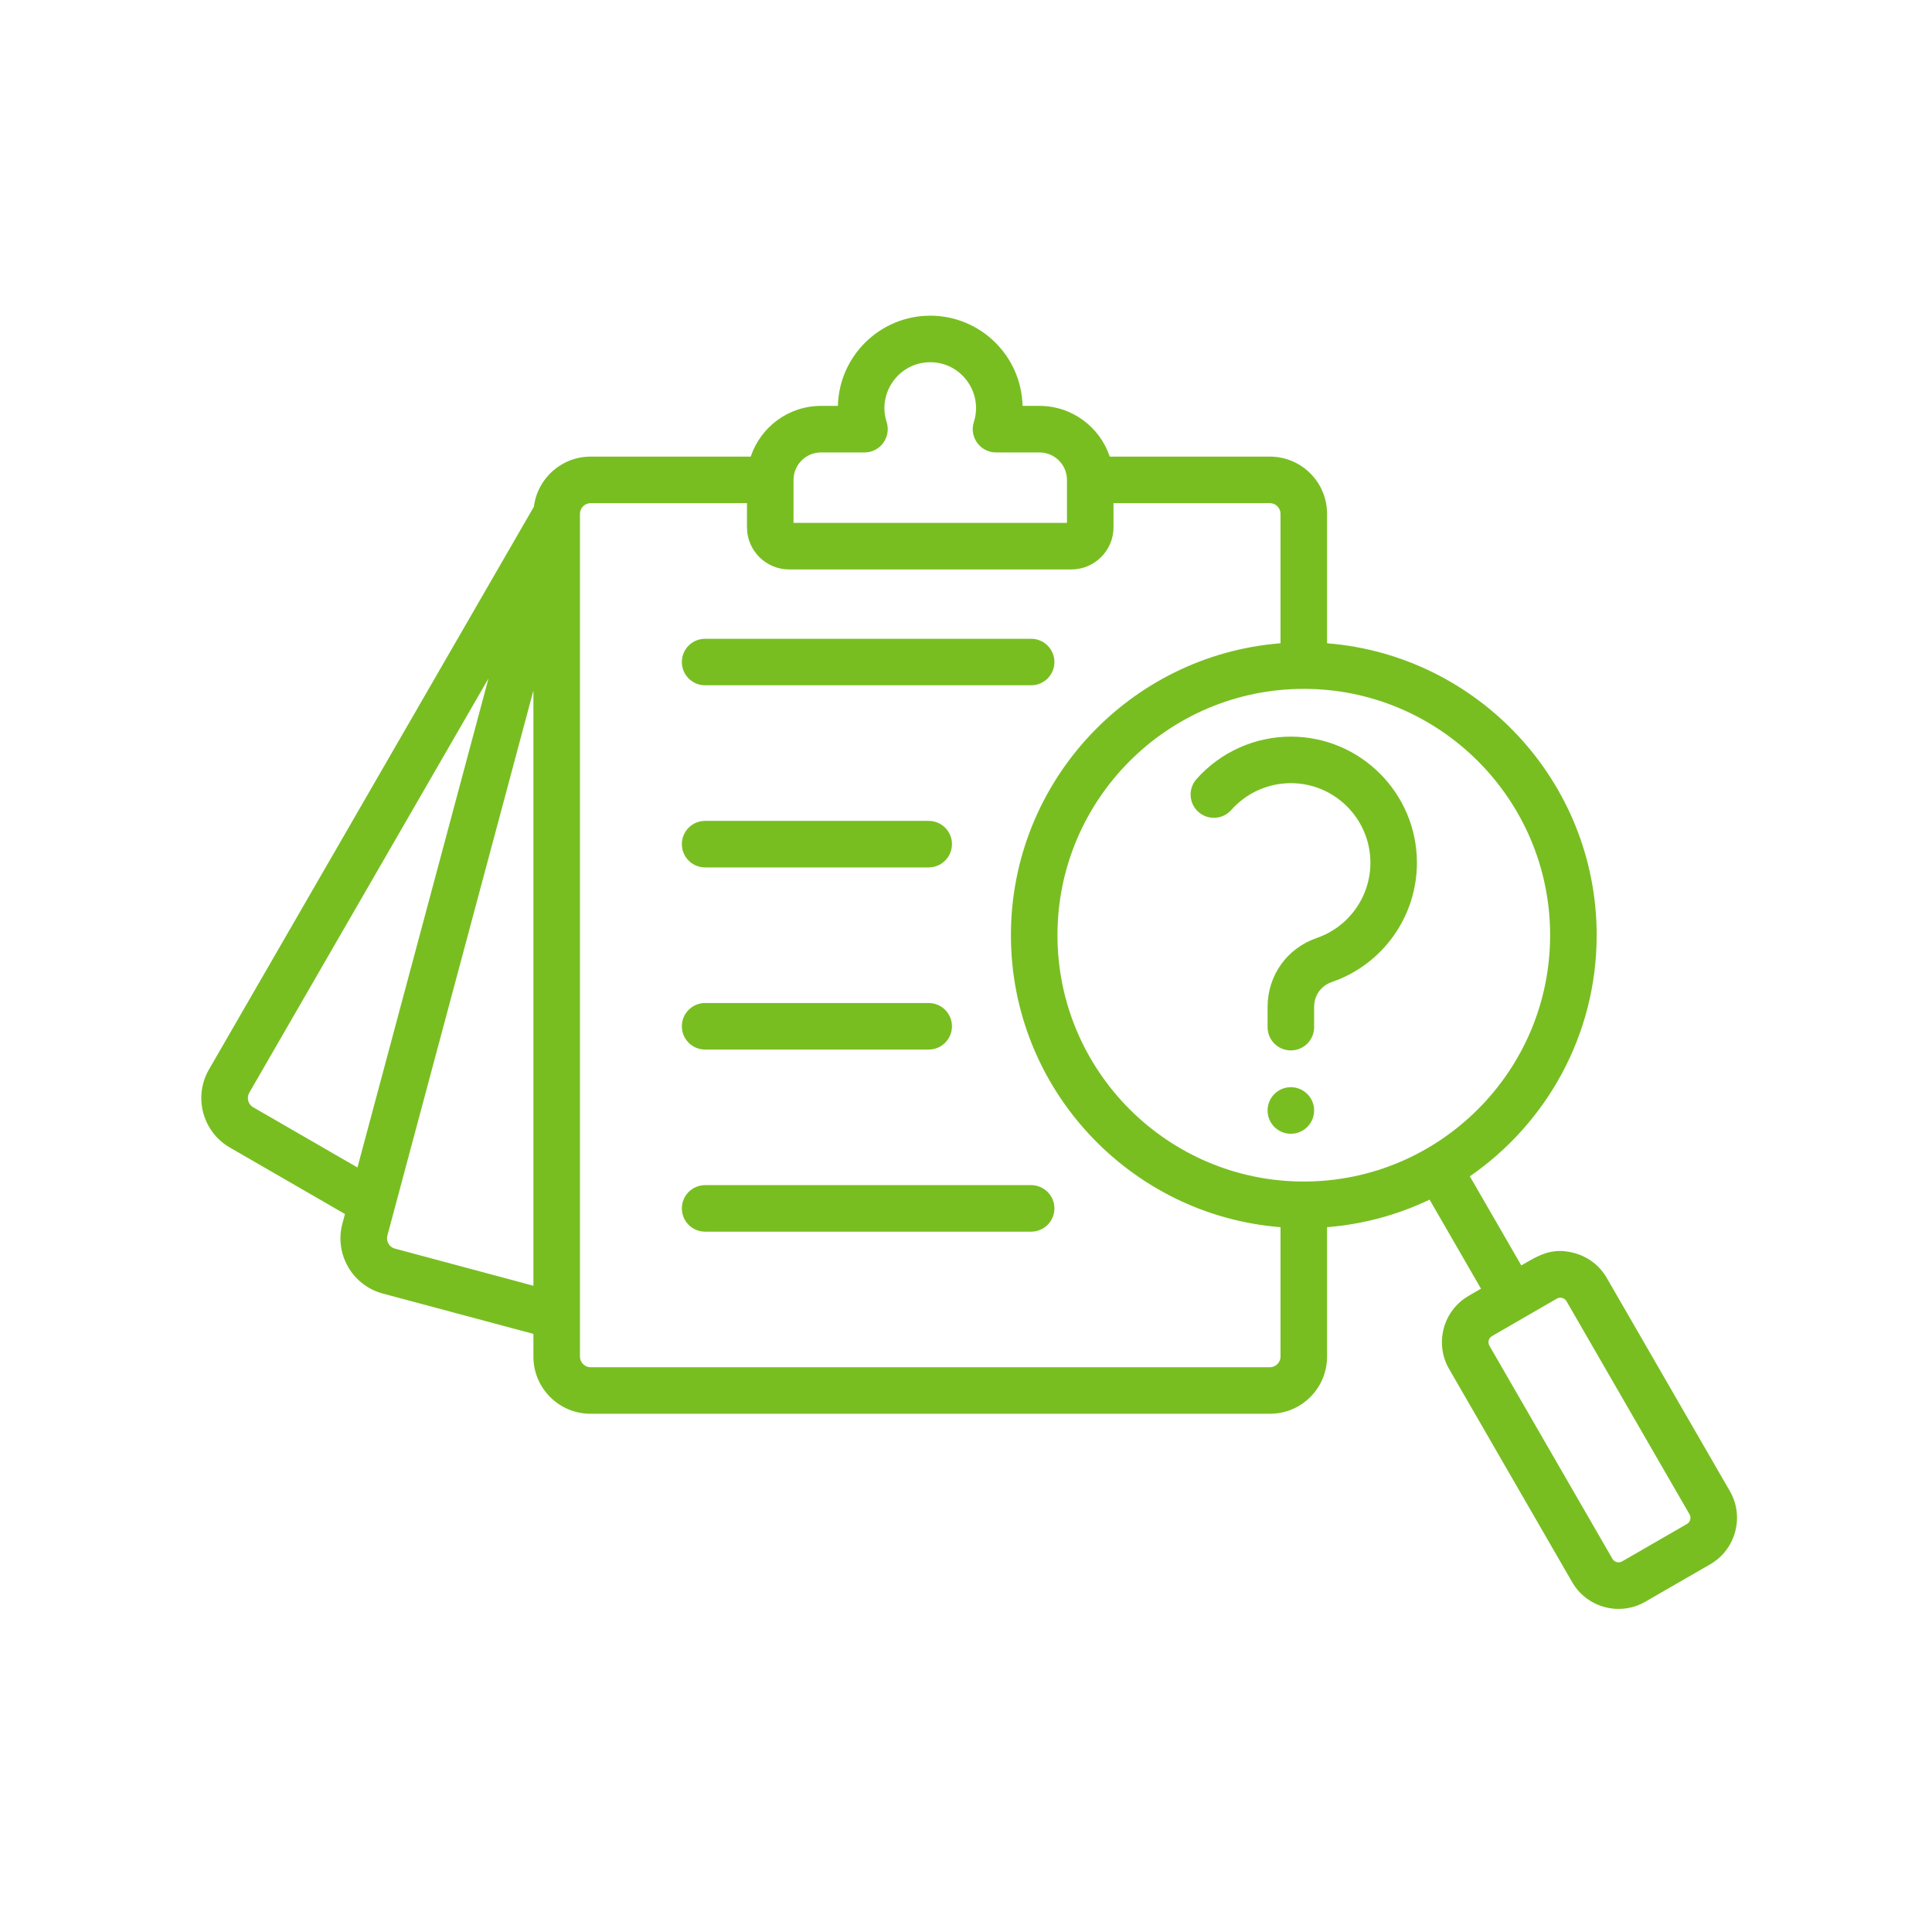 <svg xmlns="http://www.w3.org/2000/svg" xmlns:xlink="http://www.w3.org/1999/xlink" width="1080" zoomAndPan="magnify" viewBox="0 0 810 810" height="1080" preserveAspectRatio="xMidYMid meet" version="1.0"><defs><clipPath id="1d990fd324"><path d="M 84 132.031 L 729 132.031 L 729 675 L 84 675 Z M 84 132.031 " clip-rule="nonzero"/></clipPath></defs><rect x="-81" width="972" fill="#ffffff" y="-81" height="972" fill-opacity="1"/><rect x="-81" width="972" fill="#ffffff" y="-81" height="972" fill-opacity="1"/><g clip-path="url(#1d990fd324)"><path fill="#78be21" d="M 541.203 455.809 C 535.793 455.809 531.441 460.168 531.441 465.602 C 531.441 470.992 535.797 475.332 541.203 475.332 C 546.586 475.332 550.953 470.953 550.953 465.562 C 550.953 460.184 546.586 455.809 541.203 455.809 Z M 501.633 326.637 C 498.055 330.672 498.414 336.84 502.449 340.418 C 506.484 343.988 512.648 343.613 516.219 339.578 C 522.559 332.441 531.668 328.34 541.199 328.34 C 559.586 328.34 574.547 343.316 574.547 361.703 C 574.547 375.934 565.516 388.602 552.082 393.246 C 539.547 397.578 531.441 408.945 531.441 422.215 L 531.441 430.641 C 531.441 436.039 535.793 440.395 541.199 440.395 C 546.582 440.395 550.953 436.039 550.953 430.641 L 550.953 422.215 C 550.953 417.32 553.828 413.277 558.457 411.695 C 579.746 404.332 594.051 384.246 594.051 361.703 C 594.051 332.555 570.34 308.836 541.199 308.836 C 526.082 308.832 511.664 315.32 501.633 326.637 Z M 708.352 634.906 L 656.754 545.535 C 655.945 544.148 654.098 543.66 652.719 544.453 L 625.52 560.168 C 624.125 560.965 623.633 562.809 624.441 564.195 L 676.031 653.555 C 676.828 654.949 678.672 655.441 680.059 654.629 L 707.27 638.93 C 708.652 638.137 709.141 636.293 708.352 634.906 Z M 536.871 568.801 C 536.871 571.188 534.84 573.227 532.43 573.227 L 247.582 573.227 C 245.176 573.227 243.148 571.188 243.148 568.801 L 243.148 215.387 C 243.148 212.984 245.176 210.953 247.582 210.953 L 313.172 210.953 L 313.172 221.09 C 313.172 230.812 321.098 238.738 330.828 238.738 L 449.191 238.738 C 458.91 238.738 466.84 230.812 466.84 221.09 L 466.84 210.953 L 532.426 210.953 C 534.84 210.953 536.867 212.984 536.867 215.387 L 536.867 269.695 C 473.699 274.688 423.832 327.68 423.832 392.086 C 423.832 456.516 473.699 509.5 536.867 514.5 L 536.867 568.801 Z M 223.637 539.055 L 223.637 289.492 L 162.402 518.047 C 161.773 520.375 163.203 522.867 165.535 523.477 Z M 149.863 489.469 L 106.121 464.207 C 104.035 463.016 103.293 460.242 104.488 458.168 L 204.805 284.434 Z M 332.684 219.227 L 447.328 219.227 L 447.328 201.203 C 447.328 194.852 442.164 189.688 435.805 189.688 L 417.586 189.688 C 410.977 189.688 406.273 183.223 408.293 176.941 C 412.227 164.707 403.117 151.867 390.012 151.867 C 376.898 151.867 367.785 164.703 371.723 176.941 C 373.738 183.215 369.07 189.688 362.43 189.688 L 344.211 189.688 C 337.848 189.688 332.688 194.852 332.688 201.203 L 332.688 219.227 Z M 546.621 288.812 C 603.562 288.812 649.898 335.145 649.898 392.086 C 649.898 449.043 603.562 495.363 546.621 495.363 C 489.664 495.363 443.348 449.043 443.348 392.086 C 443.348 335.145 489.664 288.812 546.621 288.812 Z M 727.473 642.184 C 725.906 647.988 722.199 652.836 717.023 655.828 L 689.816 671.527 C 679.102 677.734 665.332 674.051 659.133 663.309 L 607.543 573.953 C 601.352 563.234 605.012 549.48 615.766 543.27 L 620.914 540.293 L 599.363 502.961 C 586.148 509.266 571.645 513.285 556.375 514.5 L 556.375 568.801 C 556.375 582.008 545.633 592.73 532.43 592.73 L 247.582 592.73 C 234.375 592.73 223.637 582.008 223.637 568.801 L 223.637 559.242 L 160.477 542.324 C 147.73 538.906 140.133 525.766 143.547 513.004 L 144.629 508.984 L 96.367 481.105 C 84.93 474.516 80.996 459.844 87.602 448.41 L 223.84 212.426 C 225.312 200.613 235.379 191.441 247.582 191.441 L 314.746 191.441 C 318.859 179.105 330.5 170.172 344.207 170.172 L 351.297 170.172 C 351.785 149.234 368.961 132.352 390.012 132.352 C 411.051 132.352 428.238 149.234 428.715 170.172 L 435.805 170.172 C 449.512 170.172 461.152 179.102 465.266 191.441 L 532.43 191.441 C 545.637 191.441 556.375 202.188 556.375 215.391 L 556.375 269.699 C 619.547 274.688 669.414 327.68 669.414 392.086 C 669.414 433.957 648.34 471 616.242 493.176 L 637.812 530.535 C 644.973 526.398 650.504 522.777 660.008 525.332 C 665.805 526.891 670.66 530.598 673.652 535.789 L 725.25 625.145 C 728.242 630.324 729.031 636.387 727.473 642.184 Z M 432.316 496.875 L 295.633 496.875 C 290.227 496.875 285.871 501.242 285.871 506.625 C 285.871 512.016 290.227 516.387 295.633 516.387 L 432.316 516.387 C 437.699 516.387 442.07 512.016 442.07 506.625 C 442.07 501.246 437.699 496.875 432.316 496.875 Z M 295.633 440.035 L 389.352 440.035 C 394.738 440.035 399.113 435.664 399.113 430.273 C 399.113 424.875 394.742 420.52 389.352 420.52 L 295.633 420.52 C 290.227 420.52 285.871 424.875 285.871 430.273 C 285.871 435.664 290.227 440.035 295.633 440.035 Z M 295.633 363.668 L 389.352 363.668 C 394.738 363.668 399.113 359.297 399.113 353.914 C 399.113 348.523 394.742 344.16 389.352 344.16 L 295.633 344.16 C 290.227 344.16 285.871 348.523 285.871 353.914 C 285.871 359.297 290.227 363.668 295.633 363.668 Z M 285.871 277.562 C 285.871 282.949 290.227 287.312 295.633 287.312 L 432.316 287.312 C 437.699 287.312 442.07 282.949 442.07 277.562 C 442.07 272.18 437.699 267.809 432.316 267.809 L 295.633 267.809 C 290.227 267.809 285.871 272.18 285.871 277.562 Z M 285.871 277.562 " fill-opacity="1" fill-rule="evenodd"/></g></svg>